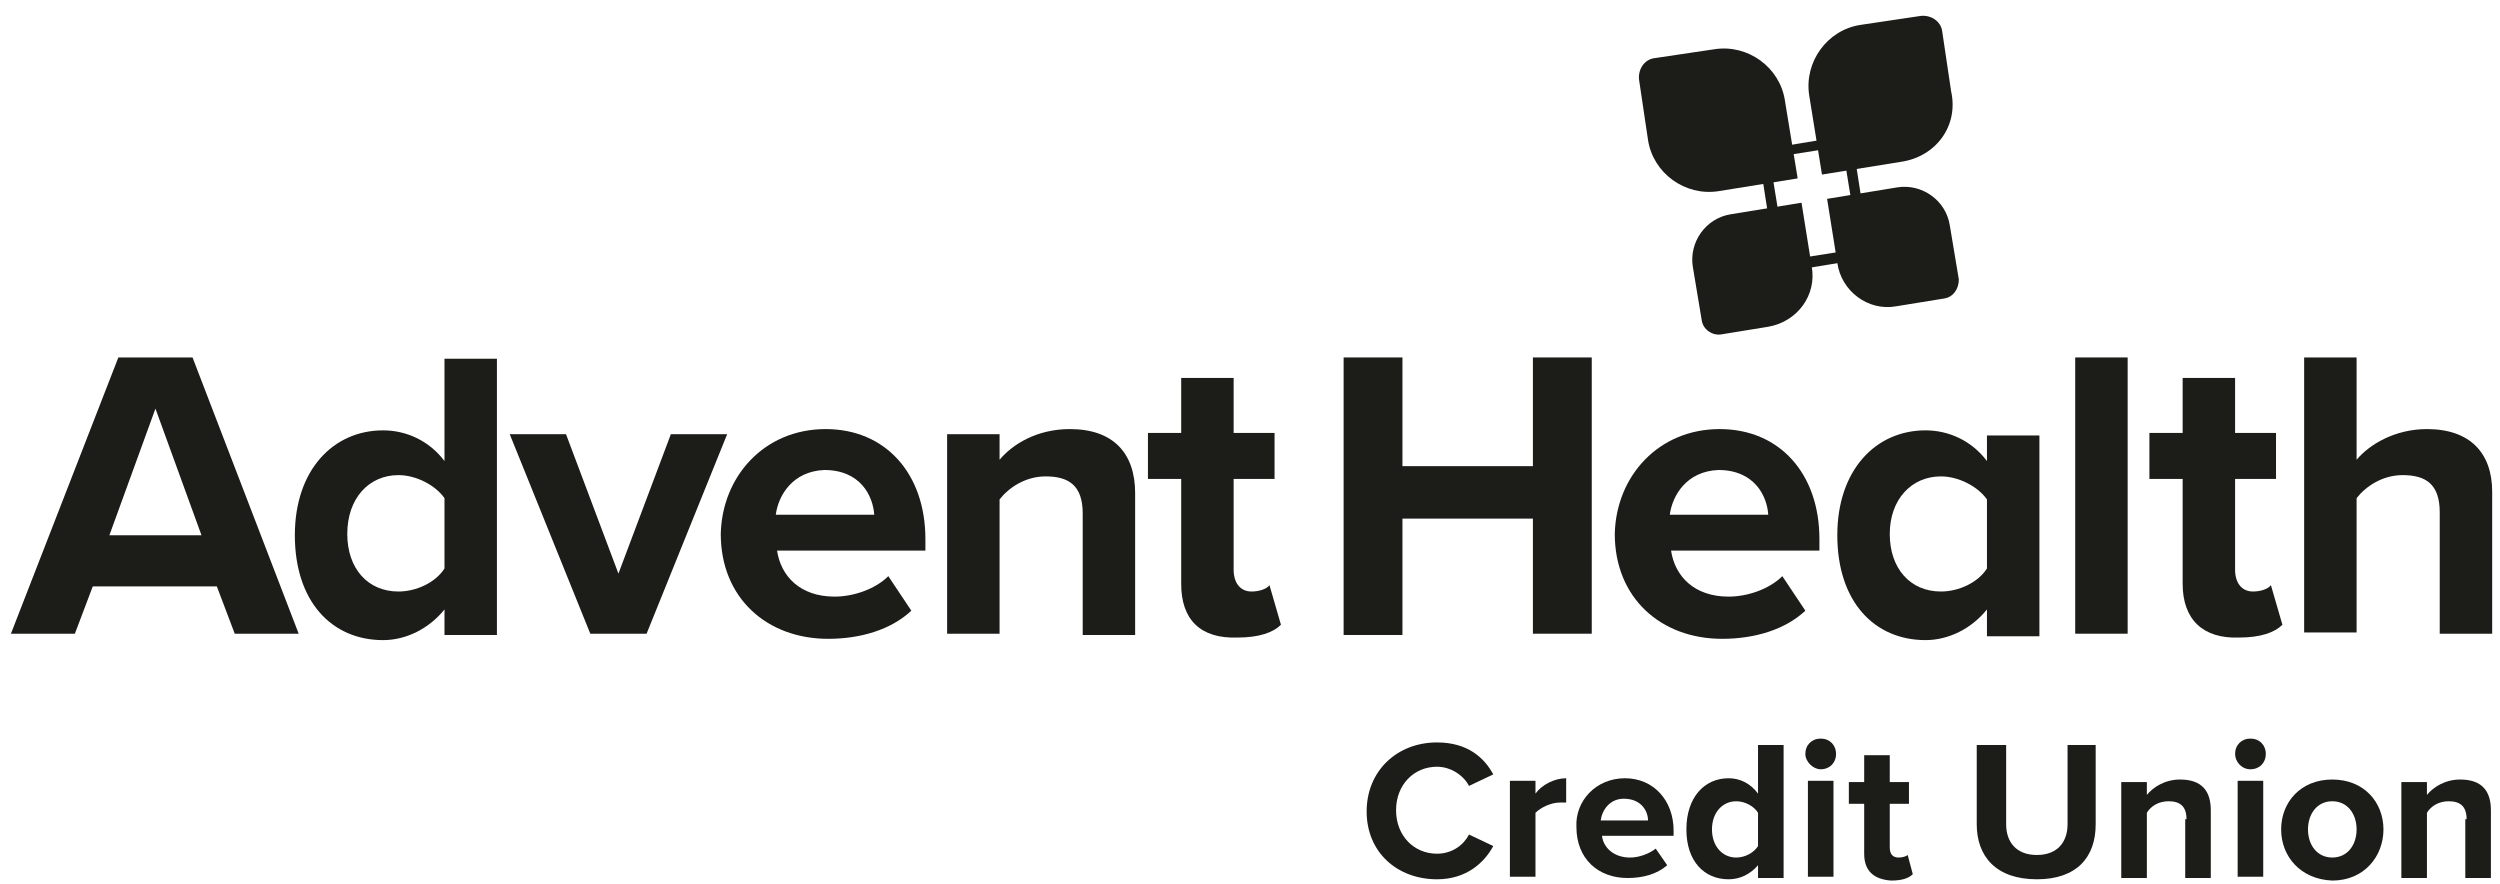 <svg width="147" height="52" viewBox="0 0 147 52" fill="none" xmlns="http://www.w3.org/2000/svg">
<path d="M80.359 47.716C80.359 45.31 82.164 43.655 84.496 43.655C86.301 43.655 87.278 44.558 87.805 45.535L86.376 46.212C86.075 45.611 85.323 45.084 84.496 45.084C83.142 45.084 82.089 46.137 82.089 47.641C82.089 49.145 83.142 50.198 84.496 50.198C85.398 50.198 86.075 49.672 86.376 49.07L87.805 49.747C87.278 50.724 86.225 51.702 84.496 51.702C82.164 51.702 80.359 50.123 80.359 47.716Z" fill="#1C1D18"/>
<path d="M88.782 45.912H90.286V46.664C90.662 46.137 91.414 45.761 92.091 45.761V47.19C92.016 47.19 91.866 47.19 91.715 47.19C91.189 47.19 90.587 47.491 90.286 47.792V51.552H88.782V45.912Z" fill="#1C1D18"/>
<path d="M95.551 45.761C97.205 45.761 98.408 47.04 98.408 48.845V49.145H94.197C94.272 49.822 94.874 50.424 95.851 50.424C96.378 50.424 96.98 50.198 97.356 49.898L98.032 50.875C97.431 51.402 96.603 51.627 95.701 51.627C93.971 51.627 92.693 50.499 92.693 48.619C92.618 47.115 93.821 45.761 95.551 45.761ZM94.122 48.243H96.904C96.904 47.717 96.528 46.965 95.475 46.965C94.648 46.965 94.197 47.641 94.122 48.243Z" fill="#1C1D18"/>
<path d="M103.372 50.875C102.92 51.401 102.319 51.702 101.642 51.702C100.213 51.702 99.16 50.649 99.16 48.769C99.16 46.889 100.213 45.761 101.642 45.761C102.319 45.761 102.92 46.062 103.372 46.663V43.806H104.876V51.627H103.372V50.875ZM103.372 47.791C103.146 47.416 102.62 47.115 102.093 47.115C101.266 47.115 100.664 47.791 100.664 48.769C100.664 49.747 101.266 50.424 102.093 50.424C102.62 50.424 103.146 50.123 103.372 49.747V47.791Z" fill="#1C1D18"/>
<path d="M106.154 44.332C106.154 43.806 106.53 43.429 107.057 43.429C107.583 43.429 107.959 43.806 107.959 44.332C107.959 44.858 107.583 45.234 107.057 45.234C106.606 45.234 106.154 44.783 106.154 44.332ZM106.305 45.911H107.809V51.552H106.305V45.911Z" fill="#1C1D18"/>
<path d="M109.614 50.198V47.265H108.712V45.986H109.614V44.407H111.118V45.986H112.247V47.265H111.118V49.822C111.118 50.198 111.269 50.424 111.645 50.424C111.871 50.424 112.096 50.348 112.171 50.273L112.472 51.401C112.247 51.627 111.871 51.777 111.194 51.777C110.141 51.702 109.614 51.176 109.614 50.198Z" fill="#1C1D18"/>
<path d="M116.308 43.806H117.962V48.468C117.962 49.521 118.564 50.273 119.767 50.273C120.97 50.273 121.572 49.521 121.572 48.468V43.806H123.226V48.468C123.226 50.424 122.098 51.702 119.767 51.702C117.36 51.702 116.232 50.349 116.232 48.468V43.806H116.308Z" fill="#1C1D18"/>
<path d="M128.566 48.167C128.566 47.415 128.19 47.114 127.513 47.114C126.911 47.114 126.46 47.415 126.235 47.791V51.627H124.73V45.986H126.235V46.738C126.611 46.287 127.287 45.836 128.19 45.836C129.468 45.836 129.995 46.513 129.995 47.641V51.627H128.491V48.167H128.566Z" fill="#1C1D18"/>
<path d="M131.424 44.332C131.424 43.806 131.8 43.429 132.326 43.429C132.853 43.429 133.229 43.806 133.229 44.332C133.229 44.858 132.853 45.234 132.326 45.234C131.8 45.234 131.424 44.783 131.424 44.332ZM131.574 45.911H133.078V51.552H131.574V45.911Z" fill="#1C1D18"/>
<path d="M134.131 48.769C134.131 47.19 135.259 45.836 137.139 45.836C139.019 45.836 140.147 47.19 140.147 48.769C140.147 50.348 139.019 51.777 137.139 51.777C135.259 51.702 134.131 50.348 134.131 48.769ZM138.568 48.769C138.568 47.867 138.042 47.114 137.139 47.114C136.237 47.114 135.71 47.867 135.71 48.769C135.71 49.671 136.237 50.423 137.139 50.423C138.042 50.423 138.568 49.671 138.568 48.769Z" fill="#1C1D18"/>
<path d="M145.036 48.167C145.036 47.415 144.66 47.114 143.983 47.114C143.381 47.114 142.93 47.415 142.704 47.791V51.627H141.2V45.986H142.704V46.738C143.08 46.287 143.757 45.836 144.66 45.836C145.938 45.836 146.465 46.513 146.465 47.641V51.627H144.96V48.167H145.036Z" fill="#1C1D18"/>
<path d="M12.75 34.48H5.455L4.402 37.262H0.642L6.959 21.018H11.321L17.563 37.262H13.803L12.75 34.48ZM6.432 31.472H11.847L9.14 24.026L6.432 31.472Z" fill="#1C1D18"/>
<path d="M26.136 35.834C25.233 36.962 23.88 37.639 22.526 37.639C19.518 37.639 17.337 35.383 17.337 31.472C17.337 27.637 19.593 25.305 22.526 25.305C23.88 25.305 25.233 25.907 26.136 27.11V21.094H29.219V37.338H26.136V35.834ZM26.136 29.291C25.61 28.539 24.481 27.937 23.428 27.937C21.699 27.937 20.42 29.291 20.42 31.397C20.42 33.427 21.624 34.781 23.428 34.781C24.481 34.781 25.61 34.255 26.136 33.427V29.291Z" fill="#1C1D18"/>
<path d="M29.972 25.53H33.281L36.364 33.728L39.447 25.53H42.757L38.019 37.262H34.71L29.972 25.53Z" fill="#1C1D18"/>
<path d="M48.548 25.23C52.082 25.23 54.414 27.862 54.414 31.697V32.374H45.69C45.916 33.878 47.044 35.081 49.074 35.081C50.202 35.081 51.481 34.63 52.233 33.878L53.586 35.909C52.383 37.037 50.578 37.563 48.698 37.563C45.088 37.563 42.381 35.157 42.381 31.396C42.456 28.012 44.938 25.23 48.548 25.23ZM45.615 30.268H51.406C51.33 29.14 50.578 27.636 48.472 27.636C46.592 27.711 45.765 29.14 45.615 30.268Z" fill="#1C1D18"/>
<path d="M63.663 30.193C63.663 28.538 62.836 28.012 61.482 28.012C60.279 28.012 59.301 28.689 58.775 29.366V37.262H55.691V25.53H58.775V27.034C59.527 26.132 60.956 25.23 62.911 25.23C65.468 25.23 66.746 26.658 66.746 28.99V37.337H63.663V30.193Z" fill="#1C1D18"/>
<path d="M69.454 34.33V28.163H67.499V25.455H69.454V22.222H72.538V25.455H74.944V28.163H72.538V33.502C72.538 34.254 72.914 34.781 73.591 34.781C74.042 34.781 74.493 34.63 74.644 34.405L75.32 36.736C74.869 37.187 74.042 37.488 72.763 37.488C70.582 37.563 69.454 36.435 69.454 34.33Z" fill="#1C1D18"/>
<path d="M90.135 30.494H82.464V37.337H79.005V21.018H82.464V27.41H90.135V21.018H93.595V37.262H90.135V30.494Z" fill="#1C1D18"/>
<path d="M101.116 25.23C104.651 25.23 106.982 27.862 106.982 31.697V32.374H98.258C98.484 33.878 99.612 35.081 101.642 35.081C102.771 35.081 104.049 34.63 104.801 33.878L106.155 35.909C104.951 37.037 103.147 37.563 101.266 37.563C97.657 37.563 94.949 35.157 94.949 31.396C95.024 28.012 97.506 25.23 101.116 25.23ZM98.183 30.268H103.974C103.899 29.14 103.147 27.636 101.041 27.636C99.161 27.711 98.333 29.14 98.183 30.268Z" fill="#1C1D18"/>
<path d="M116.833 35.834C115.931 36.962 114.577 37.638 113.223 37.638C110.215 37.638 108.034 35.382 108.034 31.472C108.034 27.636 110.29 25.305 113.223 25.305C114.577 25.305 115.931 25.906 116.833 27.11V25.606H119.917V37.413H116.833V35.834ZM116.833 29.366C116.307 28.614 115.179 28.012 114.126 28.012C112.396 28.012 111.118 29.366 111.118 31.396C111.118 33.427 112.321 34.781 114.126 34.781C115.179 34.781 116.307 34.254 116.833 33.427V29.366Z" fill="#1C1D18"/>
<path d="M122.022 21.018H125.106V37.262H122.022V21.018Z" fill="#1C1D18"/>
<path d="M128.34 34.33V28.163H126.385V25.455H128.34V22.222H131.423V25.455H133.83V28.163H131.423V33.502C131.423 34.254 131.8 34.781 132.476 34.781C132.928 34.781 133.379 34.63 133.529 34.405L134.206 36.736C133.755 37.187 132.928 37.488 131.649 37.488C129.543 37.563 128.34 36.435 128.34 34.33Z" fill="#1C1D18"/>
<path d="M143.456 30.118C143.456 28.463 142.629 27.937 141.275 27.937C140.072 27.937 139.094 28.614 138.568 29.291V37.187H135.484V21.018H138.568V27.035C139.32 26.132 140.824 25.23 142.704 25.23C145.261 25.23 146.54 26.658 146.54 28.915V37.262H143.456V30.118Z" fill="#1C1D18"/>
<path d="M108.336 8.609L109.313 14.626L105.027 15.303L104.049 9.286L108.336 8.609ZM108.862 7.933L103.372 8.835L104.5 16.055L109.99 15.152L108.862 7.933Z" fill="#1C1D18"/>
<path d="M105.703 10.49L101.04 11.242C99.085 11.543 97.205 10.189 96.904 8.233L96.378 4.699C96.302 4.097 96.678 3.496 97.28 3.42L100.815 2.894C102.77 2.593 104.65 3.947 104.951 5.902L105.703 10.49Z" fill="#1C1D18"/>
<path d="M111.795 9.512L107.132 10.264L106.38 5.601C106.079 3.646 107.433 1.766 109.388 1.465L112.923 0.938C113.524 0.863 114.126 1.239 114.201 1.841L114.727 5.376C115.179 7.406 113.825 9.211 111.795 9.512Z" fill="#1C1D18"/>
<path d="M103.973 19.213L101.191 19.665C100.664 19.74 100.138 19.364 100.063 18.837L99.536 15.679C99.311 14.25 100.288 12.821 101.792 12.595L105.929 11.919L106.53 15.679C106.831 17.333 105.703 18.913 103.973 19.213Z" fill="#1C1D18"/>
<path d="M114.276 17.559L111.494 18.01C109.839 18.311 108.26 17.108 108.034 15.453L107.433 11.693L111.569 11.016C112.998 10.79 114.427 11.768 114.652 13.272L115.179 16.431C115.179 16.957 114.878 17.484 114.276 17.559Z" fill="#1C1D18"/>
</svg>
